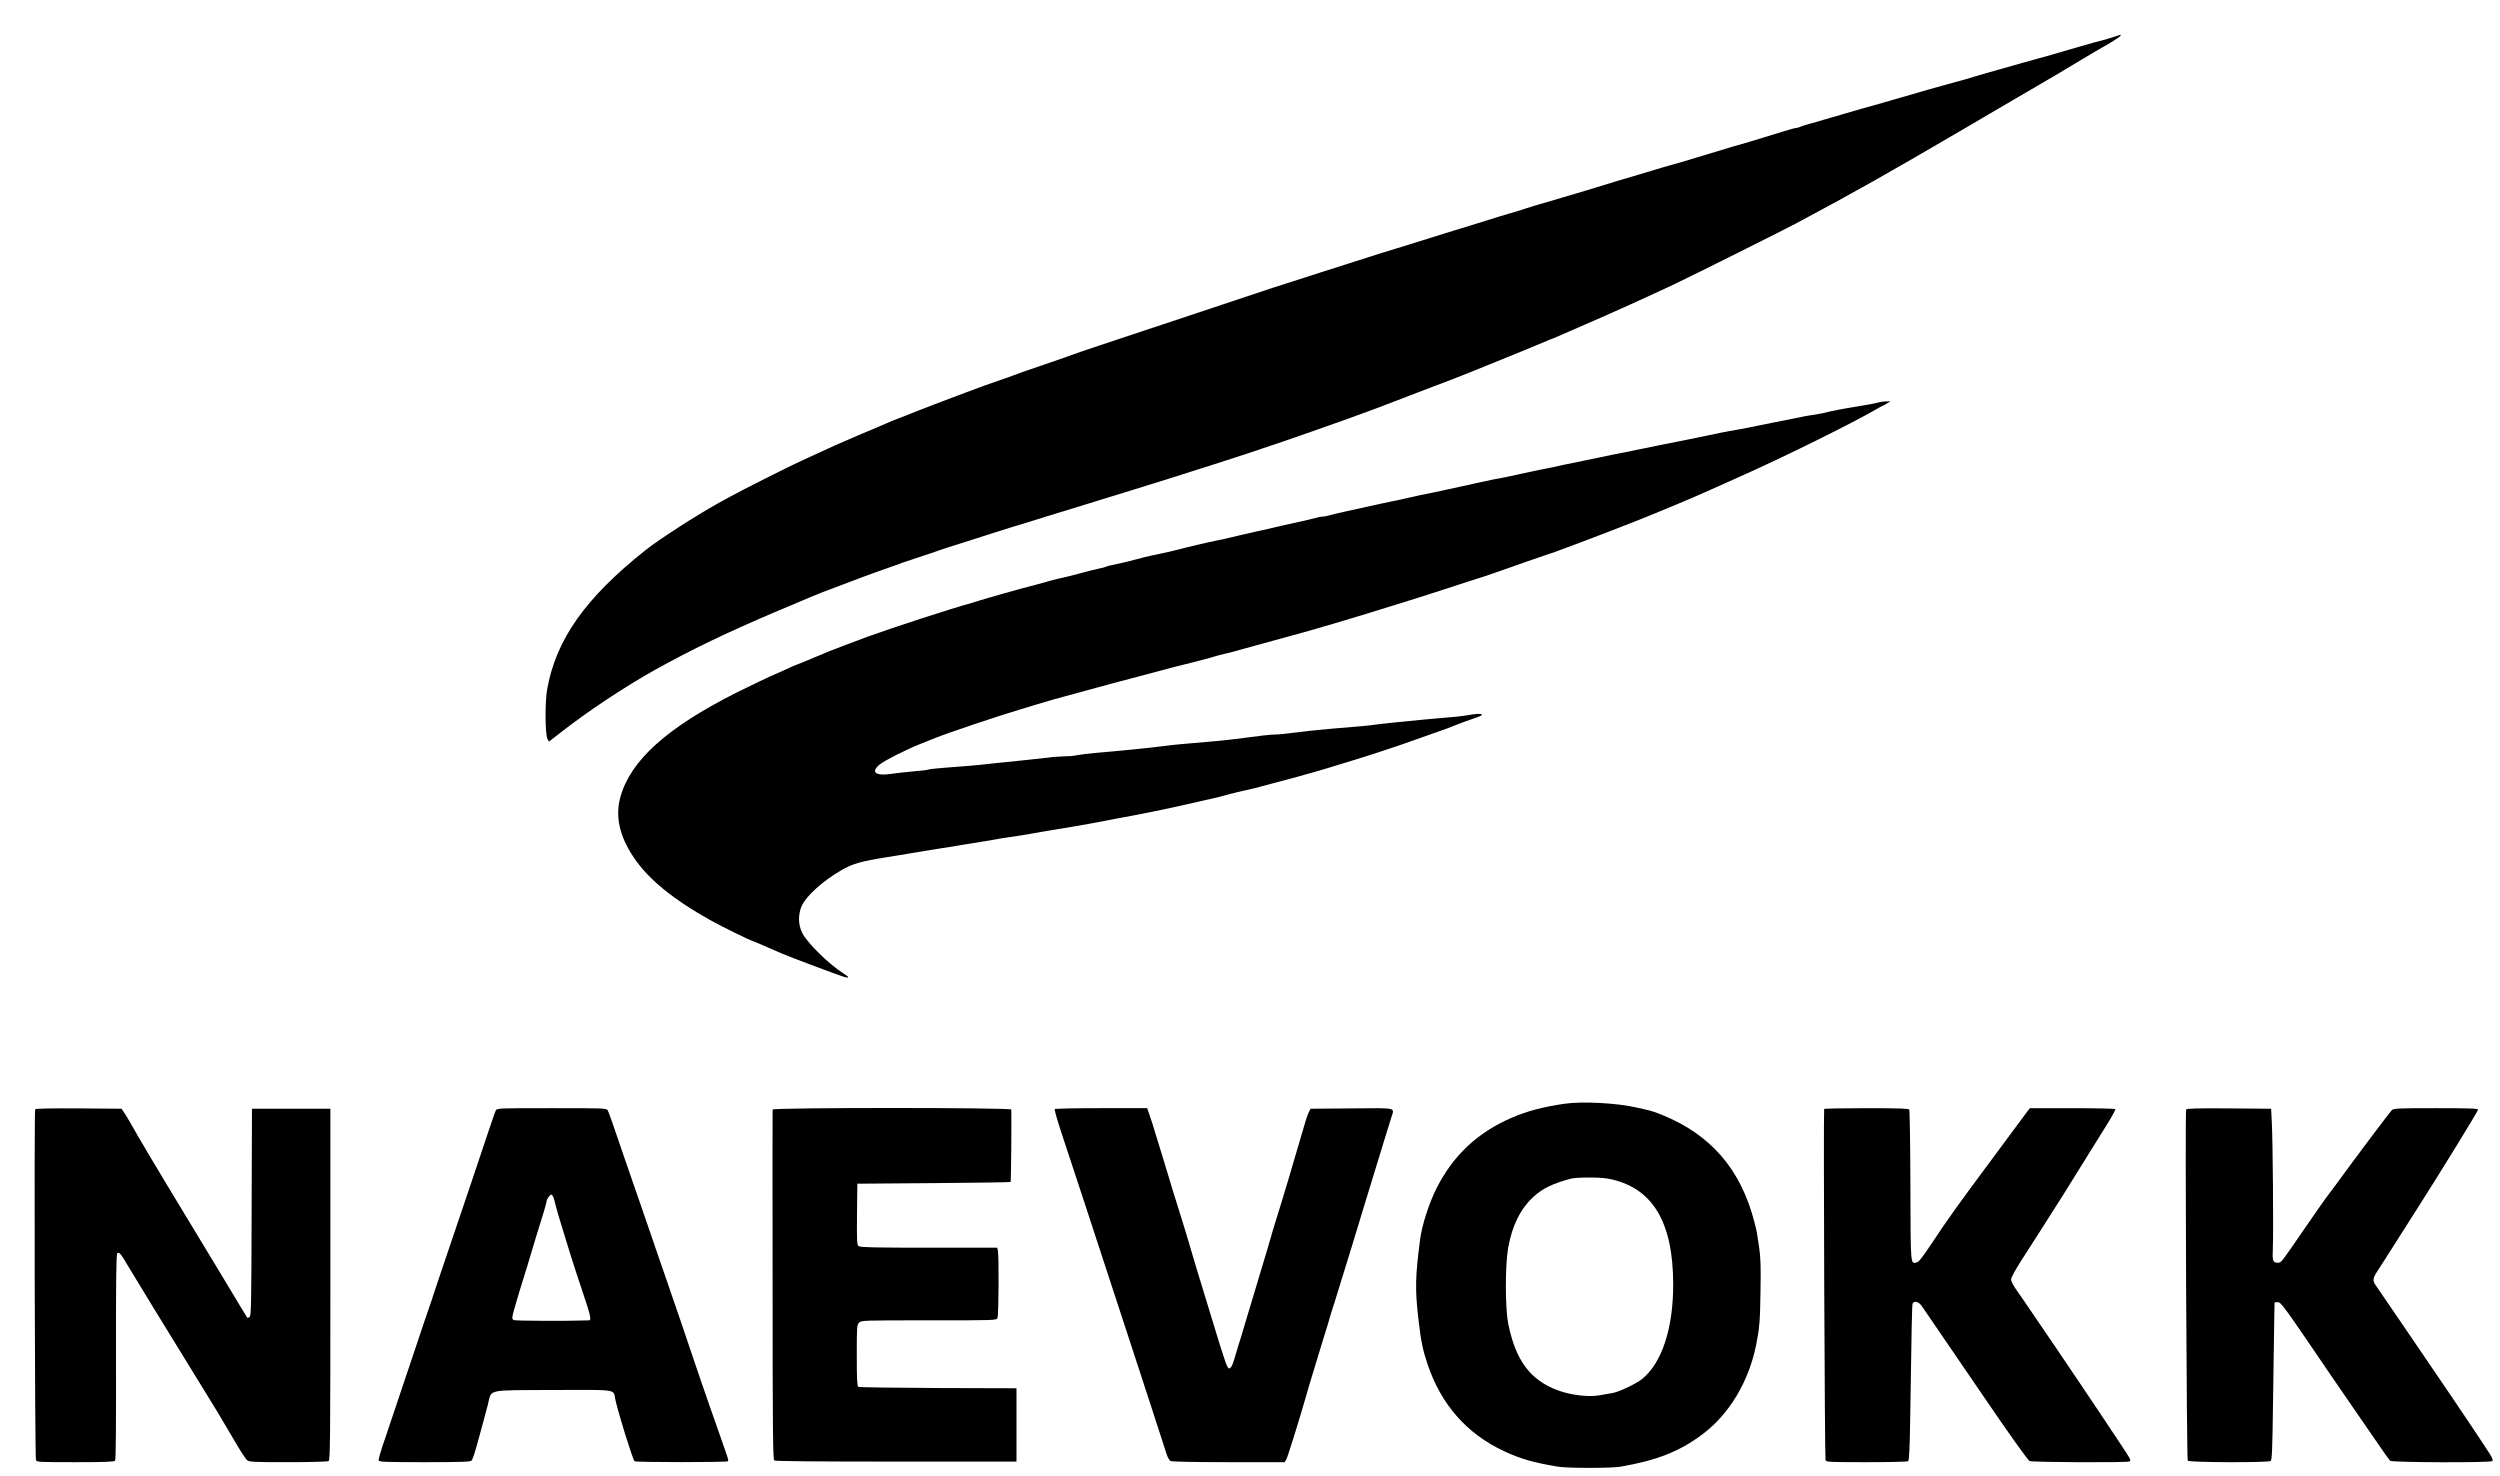 <svg preserveAspectRatio="xMidYMid meet" viewBox="0 0 2168 1280" height="1280pt" width="2168pt" xmlns="http://www.w3.org/2000/svg" version="1.0">

<g stroke="none" fill="#000000" transform="translate(0,1280) scale(0.1,-0.1)">
<path d="M18325 12478 c-33 -11 -76 -23 -95 -28 -42 -10 -76 -20 -195 -54 -49
-15 -115 -34 -145 -42 -30 -9 -68 -20 -85 -25 -16 -5 -79 -23 -140 -39 -60
-16 -123 -34 -140 -39 -16 -4 -48 -13 -70 -20 -202 -57 -295 -83 -325 -93 -67
-21 -71 -22 -275 -78 -60 -16 -123 -34 -140 -39 -16 -5 -55 -16 -85 -25 -30
-8 -102 -29 -160 -46 -58 -17 -123 -35 -145 -42 -22 -6 -53 -15 -70 -20 -16
-4 -68 -19 -115 -32 -47 -14 -116 -34 -155 -45 -38 -12 -88 -26 -110 -32 -22
-6 -51 -15 -65 -19 -14 -5 -61 -18 -105 -30 -44 -12 -88 -26 -97 -31 -10 -5
-25 -9 -33 -9 -9 0 -58 -13 -108 -29 -51 -16 -132 -41 -182 -56 -49 -15 -101
-30 -115 -35 -14 -4 -43 -13 -65 -19 -46 -12 -73 -20 -325 -97 -102 -31 -200
-60 -217 -65 -18 -5 -49 -13 -68 -19 -19 -5 -50 -14 -67 -19 -18 -5 -64 -19
-103 -31 -38 -12 -83 -25 -100 -30 -43 -11 -365 -109 -395 -119 -14 -5 -43
-14 -65 -20 -22 -6 -116 -34 -210 -62 -93 -28 -183 -55 -200 -59 -16 -4 -75
-22 -130 -40 -55 -18 -113 -36 -130 -40 -34 -9 -114 -34 -290 -89 -66 -21
-154 -48 -195 -60 -41 -13 -138 -42 -215 -67 -77 -24 -153 -48 -170 -53 -16
-5 -75 -23 -130 -40 -55 -17 -113 -35 -130 -40 -46 -14 -375 -119 -505 -161
-63 -20 -196 -63 -295 -95 -99 -31 -189 -60 -200 -65 -11 -4 -299 -100 -640
-213 -791 -263 -985 -327 -1010 -338 -25 -10 -210 -74 -290 -101 -83 -27 -226
-78 -250 -88 -11 -5 -42 -16 -70 -25 -27 -9 -99 -34 -160 -56 -60 -22 -132
-49 -160 -59 -105 -38 -459 -174 -520 -200 -11 -4 -40 -16 -65 -25 -47 -17
-62 -24 -175 -73 -38 -16 -124 -53 -190 -80 -66 -28 -156 -67 -200 -87 -44
-20 -105 -48 -135 -62 -30 -14 -100 -46 -155 -71 -101 -46 -532 -263 -615
-310 -25 -14 -70 -39 -100 -55 -188 -104 -511 -312 -630 -406 -523 -415 -778
-776 -855 -1208 -20 -111 -18 -394 3 -431 l13 -23 27 21 c15 11 45 35 68 53
235 185 558 399 824 548 319 177 611 318 1038 500 319 135 382 162 482 199 47
18 121 46 165 62 44 17 89 34 100 38 27 11 238 87 295 106 25 9 54 19 65 24
11 4 79 27 150 50 72 24 146 48 165 56 19 7 107 36 195 63 88 28 201 64 250
80 50 16 131 42 180 57 108 32 270 82 305 94 14 4 66 20 115 35 50 15 146 44
215 66 69 21 139 43 155 48 17 5 75 23 130 40 55 17 114 35 130 40 17 5 98 30
180 56 83 26 164 51 180 56 17 5 84 26 150 48 66 21 158 50 205 65 134 42 431
140 590 195 128 44 229 79 545 191 119 42 374 137 425 158 14 6 72 28 130 50
376 143 485 185 520 200 14 6 93 38 175 71 199 80 462 188 502 206 17 8 34 15
37 15 3 0 29 11 58 24 29 13 134 59 232 101 217 93 589 262 781 353 186 89
923 457 1055 527 504 269 787 429 1460 823 239 141 487 285 550 322 154 89
306 179 475 281 77 46 149 89 161 95 73 39 164 98 164 105 0 5 -1 9 -2 8 -2 0
-30 -10 -63 -21z"></path>
<path d="M16285 9309 c-28 -8 -79 -18 -210 -39 -78 -12 -216 -39 -237 -46 -19
-6 -58 -13 -183 -33 -27 -5 -153 -30 -280 -56 -222 -46 -255 -52 -375 -73 -30
-5 -111 -21 -180 -36 -156 -33 -184 -38 -405 -82 -99 -20 -211 -43 -250 -51
-38 -8 -90 -19 -115 -23 -25 -5 -58 -12 -75 -15 -181 -38 -320 -67 -365 -76
-30 -5 -75 -15 -100 -21 -25 -6 -67 -15 -95 -20 -93 -18 -130 -26 -230 -48
-107 -24 -161 -35 -240 -49 -27 -5 -93 -19 -145 -31 -52 -12 -113 -26 -135
-30 -22 -4 -71 -15 -110 -24 -38 -9 -95 -21 -125 -27 -106 -21 -136 -27 -230
-49 -52 -12 -115 -26 -140 -30 -25 -5 -65 -13 -90 -19 -50 -11 -115 -26 -295
-65 -66 -14 -134 -31 -151 -36 -17 -6 -41 -10 -54 -10 -13 0 -37 -4 -54 -10
-26 -8 -118 -29 -311 -71 -22 -5 -69 -16 -105 -25 -36 -8 -83 -19 -105 -23
-22 -5 -83 -19 -135 -31 -52 -12 -113 -27 -135 -32 -22 -5 -60 -13 -85 -18
-50 -9 -258 -58 -360 -85 -36 -9 -87 -21 -115 -26 -27 -6 -68 -14 -90 -19 -22
-5 -76 -18 -120 -30 -44 -12 -98 -26 -120 -30 -117 -25 -137 -30 -145 -35 -5
-3 -30 -10 -57 -15 -26 -5 -100 -24 -163 -41 -63 -17 -133 -35 -155 -39 -22
-4 -65 -15 -95 -23 -132 -37 -177 -49 -210 -57 -40 -9 -382 -106 -420 -119
-14 -5 -43 -14 -65 -20 -166 -45 -682 -213 -900 -292 -113 -42 -304 -114 -340
-129 -127 -54 -287 -120 -291 -120 -2 0 -43 -18 -90 -40 -47 -22 -87 -40 -89
-40 -6 0 -239 -111 -330 -157 -602 -304 -917 -587 -1005 -905 -46 -166 -9
-337 114 -521 125 -189 343 -367 672 -550 87 -49 348 -177 360 -177 2 0 57
-23 121 -51 65 -28 127 -55 138 -60 78 -33 477 -183 533 -200 50 -15 50 -4 0
27 -130 82 -317 266 -362 355 -35 72 -36 162 -2 236 41 86 180 212 338 304
101 59 169 79 408 117 36 6 110 18 165 27 55 9 123 20 150 25 28 5 97 16 155
25 58 8 141 22 185 30 44 7 114 19 155 25 41 6 100 16 130 22 30 6 69 12 85
14 65 9 174 26 245 39 41 8 120 21 175 30 55 9 123 20 150 25 28 5 93 16 145
25 52 9 124 23 160 30 36 7 94 19 130 25 58 10 104 19 260 50 80 16 244 51
280 60 19 5 69 16 110 25 171 38 199 45 275 66 44 12 98 25 120 30 69 14 106
23 350 89 44 12 103 28 130 35 70 19 250 70 310 90 28 8 75 23 105 32 30 9 73
22 95 29 22 7 92 29 155 49 113 36 281 93 410 140 36 13 106 38 155 55 50 17
104 37 120 45 31 13 140 53 208 76 77 27 31 38 -78 18 -55 -10 -124 -17 -375
-38 -163 -15 -414 -41 -440 -46 -25 -5 -177 -19 -370 -34 -100 -8 -254 -25
-380 -41 -41 -6 -93 -10 -115 -10 -37 0 -93 -6 -360 -41 -49 -6 -137 -15 -195
-20 -238 -20 -319 -27 -400 -38 -144 -18 -360 -40 -595 -60 -66 -6 -140 -15
-165 -20 -25 -6 -74 -10 -110 -10 -36 -1 -99 -5 -140 -11 -41 -5 -145 -16
-230 -25 -85 -8 -200 -20 -255 -26 -118 -14 -242 -25 -415 -37 -69 -5 -132
-12 -140 -16 -9 -4 -65 -10 -125 -15 -61 -5 -149 -15 -197 -22 -136 -20 -179
15 -100 81 41 34 233 131 357 180 44 18 100 40 125 50 101 41 531 186 725 244
50 15 124 38 165 50 41 13 102 30 135 40 147 41 353 97 385 105 19 5 69 19
110 30 41 11 118 32 170 45 52 14 122 32 155 41 189 51 294 78 325 85 53 12
231 59 260 69 14 5 50 14 80 21 30 6 75 18 100 25 25 8 63 18 85 24 72 20 299
82 385 106 25 7 74 20 110 30 36 10 83 23 105 30 22 7 60 18 85 25 25 7 56 16
70 20 14 4 59 18 100 30 41 12 86 25 100 30 14 4 66 20 115 35 50 15 144 44
210 65 66 20 167 52 225 70 58 18 186 60 285 92 99 33 194 63 210 68 34 9 255
85 450 155 72 25 153 53 180 62 28 8 59 19 70 24 11 4 76 29 145 54 174 64
620 237 695 270 17 7 82 34 145 60 63 26 133 55 155 65 22 10 74 32 115 50 41
18 102 45 135 60 33 15 116 52 185 83 369 163 992 471 1193 589 26 15 50 28
52 28 3 0 19 9 37 20 l33 20 -40 -1 c-22 0 -53 -5 -70 -10z"></path>
<path d="M13565 3228 c-189 -28 -320 -63 -455 -121 -296 -127 -509 -327 -653
-613 -66 -132 -126 -319 -142 -444 -42 -320 -44 -434 -15 -685 23 -197 37
-268 79 -393 117 -351 341 -606 663 -756 145 -68 257 -100 469 -135 85 -14
464 -14 543 0 317 55 513 133 710 281 232 174 400 454 465 773 29 146 35 212
38 465 4 219 1 297 -12 385 -20 136 -20 137 -39 210 -117 463 -380 768 -811
940 -38 16 -86 32 -105 36 -19 4 -66 15 -105 24 -172 40 -477 56 -630 33z
m379 -649 c383 -72 566 -369 566 -919 0 -382 -99 -681 -270 -819 -54 -43 -203
-113 -259 -122 -25 -4 -75 -12 -111 -19 -93 -17 -248 1 -360 43 -239 88 -366
259 -430 575 -28 137 -28 509 -1 662 35 194 106 337 220 442 79 72 163 113
321 156 50 14 253 14 324 1z"></path>
<path d="M305 3180 c-10 -15 -3 -3023 7 -3043 8 -16 35 -17 342 -17 255 0 336
3 344 13 7 8 9 308 8 899 -1 657 2 890 11 899 15 15 33 -5 85 -96 51 -87 363
-596 606 -990 143 -230 229 -373 329 -545 46 -80 93 -153 105 -162 18 -16 51
-18 357 -18 194 0 342 4 351 10 13 8 15 189 15 1532 l0 1523 -340 0 -340 0 -3
-896 c-2 -788 -4 -898 -17 -909 -9 -7 -18 -11 -20 -8 -3 2 -96 157 -208 344
-113 186 -262 434 -332 549 -225 370 -409 680 -473 795 -14 25 -37 63 -51 85
l-27 40 -371 3 c-239 1 -374 -1 -378 -8z"></path>
<path d="M4299 3169 c-6 -11 -48 -134 -94 -272 -46 -139 -165 -493 -265 -787
-100 -294 -184 -544 -187 -555 -2 -11 -9 -29 -13 -40 -5 -11 -83 -243 -174
-515 -91 -272 -193 -575 -226 -673 -34 -97 -60 -184 -56 -192 5 -13 59 -15
399 -15 322 0 397 3 406 14 12 14 28 64 68 211 13 50 30 113 38 140 8 28 24
88 36 135 34 136 -23 123 560 126 563 2 529 7 543 -72 18 -98 154 -536 169
-546 16 -10 805 -10 811 0 3 5 -1 26 -9 48 -8 21 -41 116 -73 209 -33 94 -72
204 -86 245 -15 41 -49 140 -76 220 -117 348 -234 690 -300 880 -39 113 -87
250 -105 305 -19 55 -66 192 -105 305 -39 113 -100 288 -135 390 -115 338
-143 418 -154 439 -12 21 -15 21 -486 21 -471 0 -474 0 -486 -21z m500 -751
c5 -13 14 -45 20 -73 7 -27 29 -106 51 -175 21 -69 58 -186 80 -260 23 -74 71
-220 106 -324 65 -191 74 -236 52 -236 -167 -7 -638 -5 -651 2 -20 10 -20 16
9 118 31 107 43 146 77 255 19 61 43 137 52 170 19 67 84 278 121 397 13 42
24 83 24 90 0 18 28 58 41 58 5 0 13 -10 18 -22z"></path>
<path d="M6700 3178 c-1 -7 -1 -692 0 -1523 0 -1242 3 -1512 14 -1520 8 -7
377 -10 1057 -10 l1044 0 0 318 0 318 -680 2 c-374 2 -686 6 -692 10 -10 6
-13 72 -13 273 0 251 1 265 20 284 20 20 33 20 605 20 573 0 585 0 595 20 11
21 14 548 3 589 l-5 21 -592 0 c-458 0 -596 3 -609 13 -16 11 -17 37 -15 277
l3 265 662 5 c364 3 664 7 667 10 4 4 9 536 6 628 0 18 -2070 18 -2070 0z"></path>
<path d="M9146 3182 c-3 -5 21 -90 53 -188 33 -98 124 -377 204 -619 79 -242
197 -602 262 -800 65 -198 146 -445 180 -550 59 -178 233 -715 271 -833 9 -29
25 -57 35 -62 11 -6 209 -10 503 -10 l486 0 14 22 c11 18 105 317 167 533 21
75 40 139 79 265 23 74 46 149 50 165 5 17 23 75 40 130 18 55 36 115 40 133
5 19 13 46 18 60 6 15 34 104 62 197 29 94 76 247 105 340 29 94 55 179 58
190 3 11 24 81 47 155 52 168 102 333 173 565 31 99 63 203 71 230 29 94 63
86 -341 83 l-358 -3 -17 -35 c-9 -19 -21 -53 -27 -75 -6 -22 -38 -132 -72
-245 -33 -113 -65 -218 -69 -235 -5 -16 -34 -113 -65 -215 -32 -102 -63 -205
-71 -230 -32 -110 -46 -157 -54 -185 -4 -16 -52 -174 -105 -350 -53 -176 -100
-333 -105 -350 -4 -16 -22 -75 -40 -130 -17 -55 -35 -114 -39 -130 -12 -45
-31 -77 -44 -72 -7 2 -20 26 -29 53 -20 57 -74 228 -93 294 -7 25 -32 106 -55
180 -56 181 -169 554 -184 610 -7 25 -27 90 -44 145 -51 159 -123 396 -137
445 -7 25 -24 81 -38 125 -14 44 -39 127 -57 185 -17 58 -40 131 -52 163 l-20
57 -399 0 c-219 0 -400 -4 -403 -8z"></path>
<path d="M15819 3183 c-7 -44 5 -3032 12 -3046 9 -16 36 -17 357 -17 191 0
353 4 359 8 9 6 14 98 18 362 12 811 16 990 21 1005 11 27 51 17 77 -17 21
-30 392 -572 542 -793 197 -290 379 -546 395 -555 20 -11 837 -15 864 -4 14 5
14 9 -1 37 -15 30 -385 583 -654 979 -63 92 -145 214 -184 270 -38 57 -95 140
-127 185 -35 49 -58 91 -58 107 0 16 35 81 88 164 92 142 264 412 362 567 54
86 230 369 387 622 40 64 70 120 67 125 -3 4 -171 8 -374 8 l-368 0 -98 -132
c-54 -73 -168 -227 -254 -343 -264 -355 -363 -493 -485 -678 -89 -134 -123
-179 -142 -184 -56 -14 -54 -42 -56 662 -1 358 -6 656 -10 663 -6 9 -92 12
-373 12 -200 0 -365 -3 -365 -7z"></path>
<path d="M18958 3178 c-10 -29 5 -3033 14 -3045 13 -16 694 -18 718 -3 13 8
16 83 22 531 4 286 9 594 10 682 l3 162 26 3 c28 3 51 -29 468 -643 68 -99
156 -227 196 -285 41 -58 124 -179 186 -270 61 -91 119 -171 127 -178 20 -15
877 -18 887 -2 3 5 -1 22 -9 37 -17 34 -293 446 -551 823 -39 58 -116 170
-170 250 -121 178 -239 351 -278 407 -35 48 -33 65 15 138 18 28 85 131 147
230 63 99 150 236 194 305 183 285 527 845 527 857 0 10 -70 13 -364 13 -332
0 -366 -2 -384 -17 -16 -15 -291 -380 -490 -653 -30 -41 -68 -91 -83 -111 -15
-20 -95 -134 -178 -255 -210 -306 -208 -304 -234 -304 -48 0 -52 11 -47 122 6
131 0 946 -9 1098 l-6 115 -367 3 c-284 2 -367 -1 -370 -10z"></path>
</g>
</svg>
